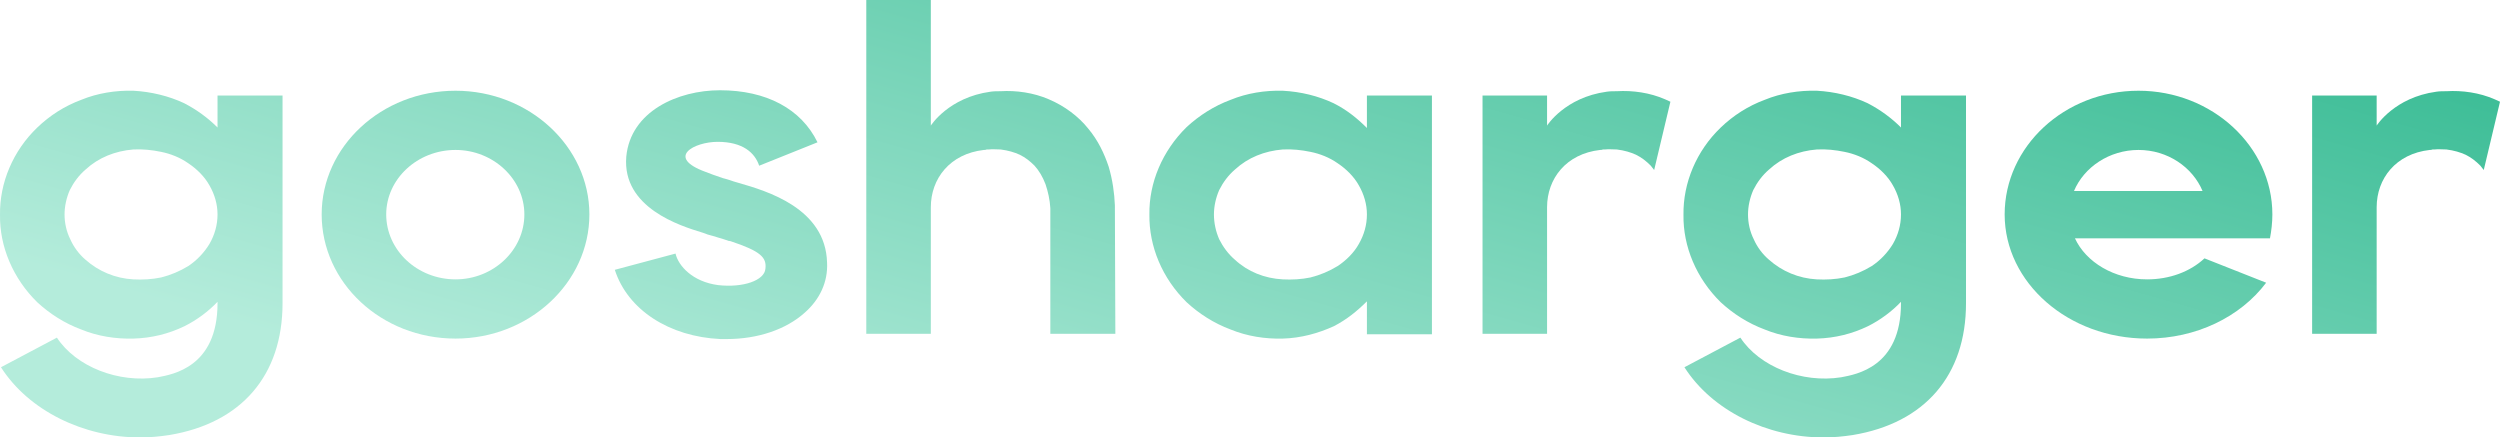 <svg width="1023" height="179" viewBox="0 0 1023 179" fill="none" xmlns="http://www.w3.org/2000/svg">
<path d="M89.012 39.083V52.176C85.1 48.267 80.6 44.945 75.319 42.21C69.059 39.278 61.821 37.52 54.583 37.129C47.345 36.933 39.912 38.106 33.261 40.842C26.414 43.382 20.349 47.29 15.263 52.176C5.287 61.751 -0.191 74.844 0.005 87.937C-0.191 100.834 5.287 113.927 15.263 123.698C20.349 128.388 26.414 132.296 33.261 134.836C39.912 137.572 47.345 138.745 54.583 138.549C62.017 138.354 69.059 136.595 75.514 133.468C80.6 130.928 85.295 127.41 89.012 123.502V124.088C89.012 150.274 70.624 153.205 64.56 154.378C48.519 156.918 31.109 150.079 23.284 138.158L0.396 150.274C11.742 168.057 34.239 179 57.322 179C61.43 179 65.342 178.609 69.255 178.023C98.793 173.138 115.617 153.596 115.617 124.088V39.083H89.012ZM89.012 87.741C89.012 92.04 87.838 96.144 85.687 99.857C83.535 103.374 80.6 106.501 77.079 108.846C73.558 110.996 69.841 112.559 65.929 113.536C62.212 114.318 58.3 114.513 54.583 114.318C47.15 113.927 40.303 110.996 35.021 106.306C32.282 103.961 30.131 101.029 28.761 97.903C27.196 94.776 26.414 91.259 26.414 87.741C26.414 84.419 27.196 80.902 28.566 77.775C30.131 74.648 32.282 71.717 35.021 69.372C40.303 64.487 47.15 61.751 54.583 61.165C58.3 60.969 62.212 61.36 65.929 62.142C69.841 62.924 73.754 64.487 77.079 66.832C80.6 69.177 83.73 72.303 85.687 75.821C87.838 79.534 89.012 83.638 89.012 87.741Z" fill="url(#paint0_linear_942_8342)"/>
<path d="M186.402 37.129C156.081 37.129 131.628 59.992 131.628 87.741C131.628 115.686 156.081 138.549 186.402 138.549C216.527 138.549 241.176 115.686 241.176 87.741C241.176 59.992 216.527 37.129 186.402 37.129ZM186.402 114.318C170.752 114.318 158.037 102.397 158.037 87.741C158.037 73.281 170.752 61.36 186.402 61.36C201.856 61.36 214.571 73.281 214.571 87.741C214.571 102.397 201.856 114.318 186.402 114.318Z" fill="url(#paint1_linear_942_8342)"/>
<path d="M302.246 74.844C300.876 74.453 299.507 74.062 298.529 73.671C297.746 73.476 296.768 73.085 295.79 72.89C292.856 71.913 290.704 71.131 288.748 70.349C272.12 64.291 284.249 58.038 293.638 58.038C304.006 58.038 308.897 62.533 310.657 67.809L334.523 58.234C327.872 44.555 313.592 36.933 294.616 36.933C277.402 36.933 258.036 45.532 256.275 64.096C254.514 85.005 278.38 92.431 287.379 95.167C288.161 95.362 288.943 95.753 289.53 95.949C290.9 96.34 292.465 96.73 294.225 97.317C295.399 97.707 296.377 97.903 297.355 98.294C297.551 98.294 297.746 98.294 297.746 98.489C298.138 98.489 298.529 98.684 298.92 98.684C311.244 102.788 313.787 105.329 313.2 110.019C312.809 114.709 304.202 117.835 293.834 116.663C283.466 115.295 277.598 108.846 276.424 103.765L251.58 110.409C256.862 126.824 273.881 137.767 294.812 138.745C295.595 138.745 296.573 138.745 297.355 138.745C310.07 138.745 321.612 134.836 329.241 127.997C335.501 122.525 338.827 115.295 338.435 107.478C337.849 85.201 313.787 78.166 302.246 74.844Z" fill="url(#paint2_linear_942_8342)"/>
<path d="M429.799 136.595H456.403L456.208 84.028C456.012 78.948 455.23 73.476 453.665 68.2C451.904 62.924 449.361 57.452 445.253 52.567C441.341 47.681 435.668 43.382 429.212 40.646C422.952 37.91 415.714 36.933 409.455 37.324C408.085 37.324 406.716 37.324 405.347 37.52C388.132 39.865 380.894 51.394 380.894 51.394V0H354.485V136.595H380.894V84.81C380.894 73.085 388.719 62.924 402.608 61.36C402.999 61.36 403.39 61.36 403.782 61.165C403.977 61.165 404.173 61.165 404.368 61.165C404.564 61.165 404.564 61.165 404.564 61.165C406.129 60.969 407.694 61.165 409.455 61.165C412.585 61.556 415.128 62.337 417.279 63.314C419.627 64.487 421.387 65.855 423.344 67.809C425.104 69.763 426.669 72.303 427.843 75.43C428.821 78.361 429.603 81.683 429.799 85.201C429.799 85.983 429.799 86.764 429.799 87.741V136.595Z" fill="url(#paint3_linear_942_8342)"/>
<path d="M559.341 39.083V52.371C555.428 48.463 551.125 44.945 545.647 42.21C539.388 39.278 532.345 37.52 524.912 37.129C517.674 36.933 510.24 38.106 503.589 40.842C496.742 43.382 490.678 47.29 485.592 51.98C475.615 61.751 470.138 74.844 470.334 87.741C470.138 100.834 475.615 113.927 485.592 123.698C490.678 128.388 496.742 132.296 503.589 134.836C510.24 137.572 517.674 138.745 524.912 138.549C532.345 138.354 539.388 136.4 545.843 133.468C551.125 130.733 555.428 127.215 559.341 123.307V136.79H585.945V39.083H559.341ZM556.015 99.857C554.059 103.374 550.929 106.501 547.408 108.846C543.887 110.996 540.17 112.559 536.258 113.536C532.541 114.318 528.628 114.513 524.912 114.318C517.478 113.927 510.631 111.191 505.35 106.306C502.611 103.961 500.459 101.029 498.894 97.903C497.525 94.776 496.742 91.259 496.742 87.741C496.742 84.419 497.525 80.902 498.894 77.775C500.459 74.648 502.611 71.717 505.35 69.372C510.631 64.487 517.478 61.751 524.912 61.165C528.628 60.969 532.541 61.36 536.258 62.142C540.17 62.924 544.082 64.487 547.408 66.832C550.929 69.177 554.059 72.303 556.015 75.821C558.167 79.534 559.341 83.638 559.341 87.741C559.341 92.04 558.167 96.144 556.015 99.857Z" fill="url(#paint4_linear_942_8342)"/>
<path d="M681.379 40.646C675.119 37.91 668.076 36.933 661.621 37.324C660.252 37.324 658.882 37.324 657.513 37.52C640.298 39.865 633.06 51.394 633.06 51.394V39.083H606.652V136.595H633.06V84.81C633.06 73.085 640.885 62.924 654.774 61.36C655.166 61.36 655.557 61.36 655.948 61.165C656.144 61.165 656.339 61.165 656.535 61.165C656.731 61.165 656.731 61.165 656.731 61.165C658.296 60.969 659.86 61.165 661.621 61.165C664.751 61.556 667.294 62.337 669.446 63.314C671.793 64.487 673.554 65.855 675.51 67.809C675.901 68.395 676.488 68.981 676.879 69.568L683.531 41.623C682.748 41.233 682.161 41.037 681.379 40.646Z" fill="url(#paint5_linear_942_8342)"/>
<path d="M777.885 39.083V52.176C773.973 48.267 769.473 44.945 764.192 42.21C757.932 39.278 750.694 37.52 743.456 37.129C736.218 36.933 728.784 38.106 722.133 40.842C715.287 43.382 709.222 47.29 704.136 52.176C694.16 61.751 688.682 74.844 688.878 87.937C688.682 100.834 694.16 113.927 704.136 123.698C709.222 128.388 715.287 132.296 722.133 134.836C728.784 137.572 736.218 138.745 743.456 138.549C750.889 138.354 757.932 136.595 764.387 133.468C769.473 130.928 774.168 127.41 777.885 123.502V124.088C777.885 150.274 759.497 153.205 753.433 154.378C737.392 156.918 719.982 150.079 712.157 138.158L689.269 150.274C700.615 168.057 723.111 179 746.195 179C750.303 179 754.215 178.609 758.127 178.023C787.666 173.138 804.489 153.596 804.489 124.088V39.083H777.885ZM777.885 87.741C777.885 92.04 776.711 96.144 774.56 99.857C772.408 103.374 769.473 106.501 765.952 108.846C762.431 110.996 758.714 112.559 754.802 113.536C751.085 114.318 747.173 114.513 743.456 114.318C736.022 113.927 729.176 110.996 723.894 106.306C721.155 103.961 719.003 101.029 717.634 97.903C716.069 94.776 715.287 91.259 715.287 87.741C715.287 84.419 716.069 80.902 717.438 77.775C719.003 74.648 721.155 71.717 723.894 69.372C729.176 64.487 736.022 61.751 743.456 61.165C747.173 60.969 751.085 61.36 754.802 62.142C758.714 62.924 762.627 64.487 765.952 66.832C769.473 69.177 772.603 72.303 774.56 75.821C776.711 79.534 777.885 83.638 777.885 87.741Z" fill="url(#paint6_linear_942_8342)"/>
<path d="M928.875 97.512C929.461 94.385 929.853 91.063 929.853 87.741C929.853 59.992 905.205 37.129 875.079 37.129C844.758 37.129 820.306 59.992 820.306 87.741C820.306 115.686 846.323 138.549 878.6 138.549C898.554 138.549 916.746 129.755 927.31 115.686L902.075 105.719C896.206 111.191 887.794 114.318 878.6 114.318C865.103 114.318 853.561 107.283 849.062 97.512H928.875ZM848.67 78.166C852.779 68.395 863.146 61.36 875.079 61.36C887.012 61.36 897.184 68.395 901.292 78.166H848.67Z" fill="url(#paint7_linear_942_8342)"/>
<path d="M1020.85 40.646C1014.59 37.91 1007.55 36.933 1001.09 37.324C999.721 37.324 998.352 37.324 996.983 37.52C979.768 39.865 972.53 51.394 972.53 51.394V39.083H946.121V136.595H972.53V84.81C972.53 73.085 980.355 62.924 994.244 61.36C994.635 61.36 995.026 61.36 995.418 61.165C995.613 61.165 995.809 61.165 996.004 61.165C996.2 61.165 996.2 61.165 996.2 61.165C997.765 60.969 999.33 61.165 1001.09 61.165C1004.22 61.556 1006.76 62.337 1008.92 63.314C1011.26 64.487 1013.02 65.855 1014.98 67.809C1015.37 68.395 1015.96 68.981 1016.35 69.568L1023 41.623C1022.22 41.233 1021.63 41.037 1020.85 40.646Z" fill="url(#paint8_linear_942_8342)"/>
<defs>
<linearGradient id="paint0_linear_942_8342" x1="1391.76" y1="33.243" x2="1269.77" y2="464.229" gradientUnits="userSpaceOnUse">
<stop stop-color="#19AF82"/>
<stop offset="1" stop-color="#B4ECDB"/>
</linearGradient>
<linearGradient id="paint1_linear_942_8342" x1="1391.76" y1="33.243" x2="1269.77" y2="464.229" gradientUnits="userSpaceOnUse">
<stop stop-color="#19AF82"/>
<stop offset="1" stop-color="#B4ECDB"/>
</linearGradient>
<linearGradient id="paint2_linear_942_8342" x1="1391.76" y1="33.243" x2="1269.77" y2="464.229" gradientUnits="userSpaceOnUse">
<stop stop-color="#19AF82"/>
<stop offset="1" stop-color="#B4ECDB"/>
</linearGradient>
<linearGradient id="paint3_linear_942_8342" x1="1391.76" y1="33.243" x2="1269.77" y2="464.229" gradientUnits="userSpaceOnUse">
<stop stop-color="#19AF82"/>
<stop offset="1" stop-color="#B4ECDB"/>
</linearGradient>
<linearGradient id="paint4_linear_942_8342" x1="1391.76" y1="33.243" x2="1269.77" y2="464.229" gradientUnits="userSpaceOnUse">
<stop stop-color="#19AF82"/>
<stop offset="1" stop-color="#B4ECDB"/>
</linearGradient>
<linearGradient id="paint5_linear_942_8342" x1="1391.76" y1="33.243" x2="1269.77" y2="464.229" gradientUnits="userSpaceOnUse">
<stop stop-color="#19AF82"/>
<stop offset="1" stop-color="#B4ECDB"/>
</linearGradient>
<linearGradient id="paint6_linear_942_8342" x1="1391.76" y1="33.243" x2="1269.77" y2="464.229" gradientUnits="userSpaceOnUse">
<stop stop-color="#19AF82"/>
<stop offset="1" stop-color="#B4ECDB"/>
</linearGradient>
<linearGradient id="paint7_linear_942_8342" x1="1391.76" y1="33.243" x2="1269.77" y2="464.229" gradientUnits="userSpaceOnUse">
<stop stop-color="#19AF82"/>
<stop offset="1" stop-color="#B4ECDB"/>
</linearGradient>
<linearGradient id="paint8_linear_942_8342" x1="1391.76" y1="33.243" x2="1269.77" y2="464.229" gradientUnits="userSpaceOnUse">
<stop stop-color="#19AF82"/>
<stop offset="1" stop-color="#B4ECDB"/>
</linearGradient>
</defs>
</svg>
